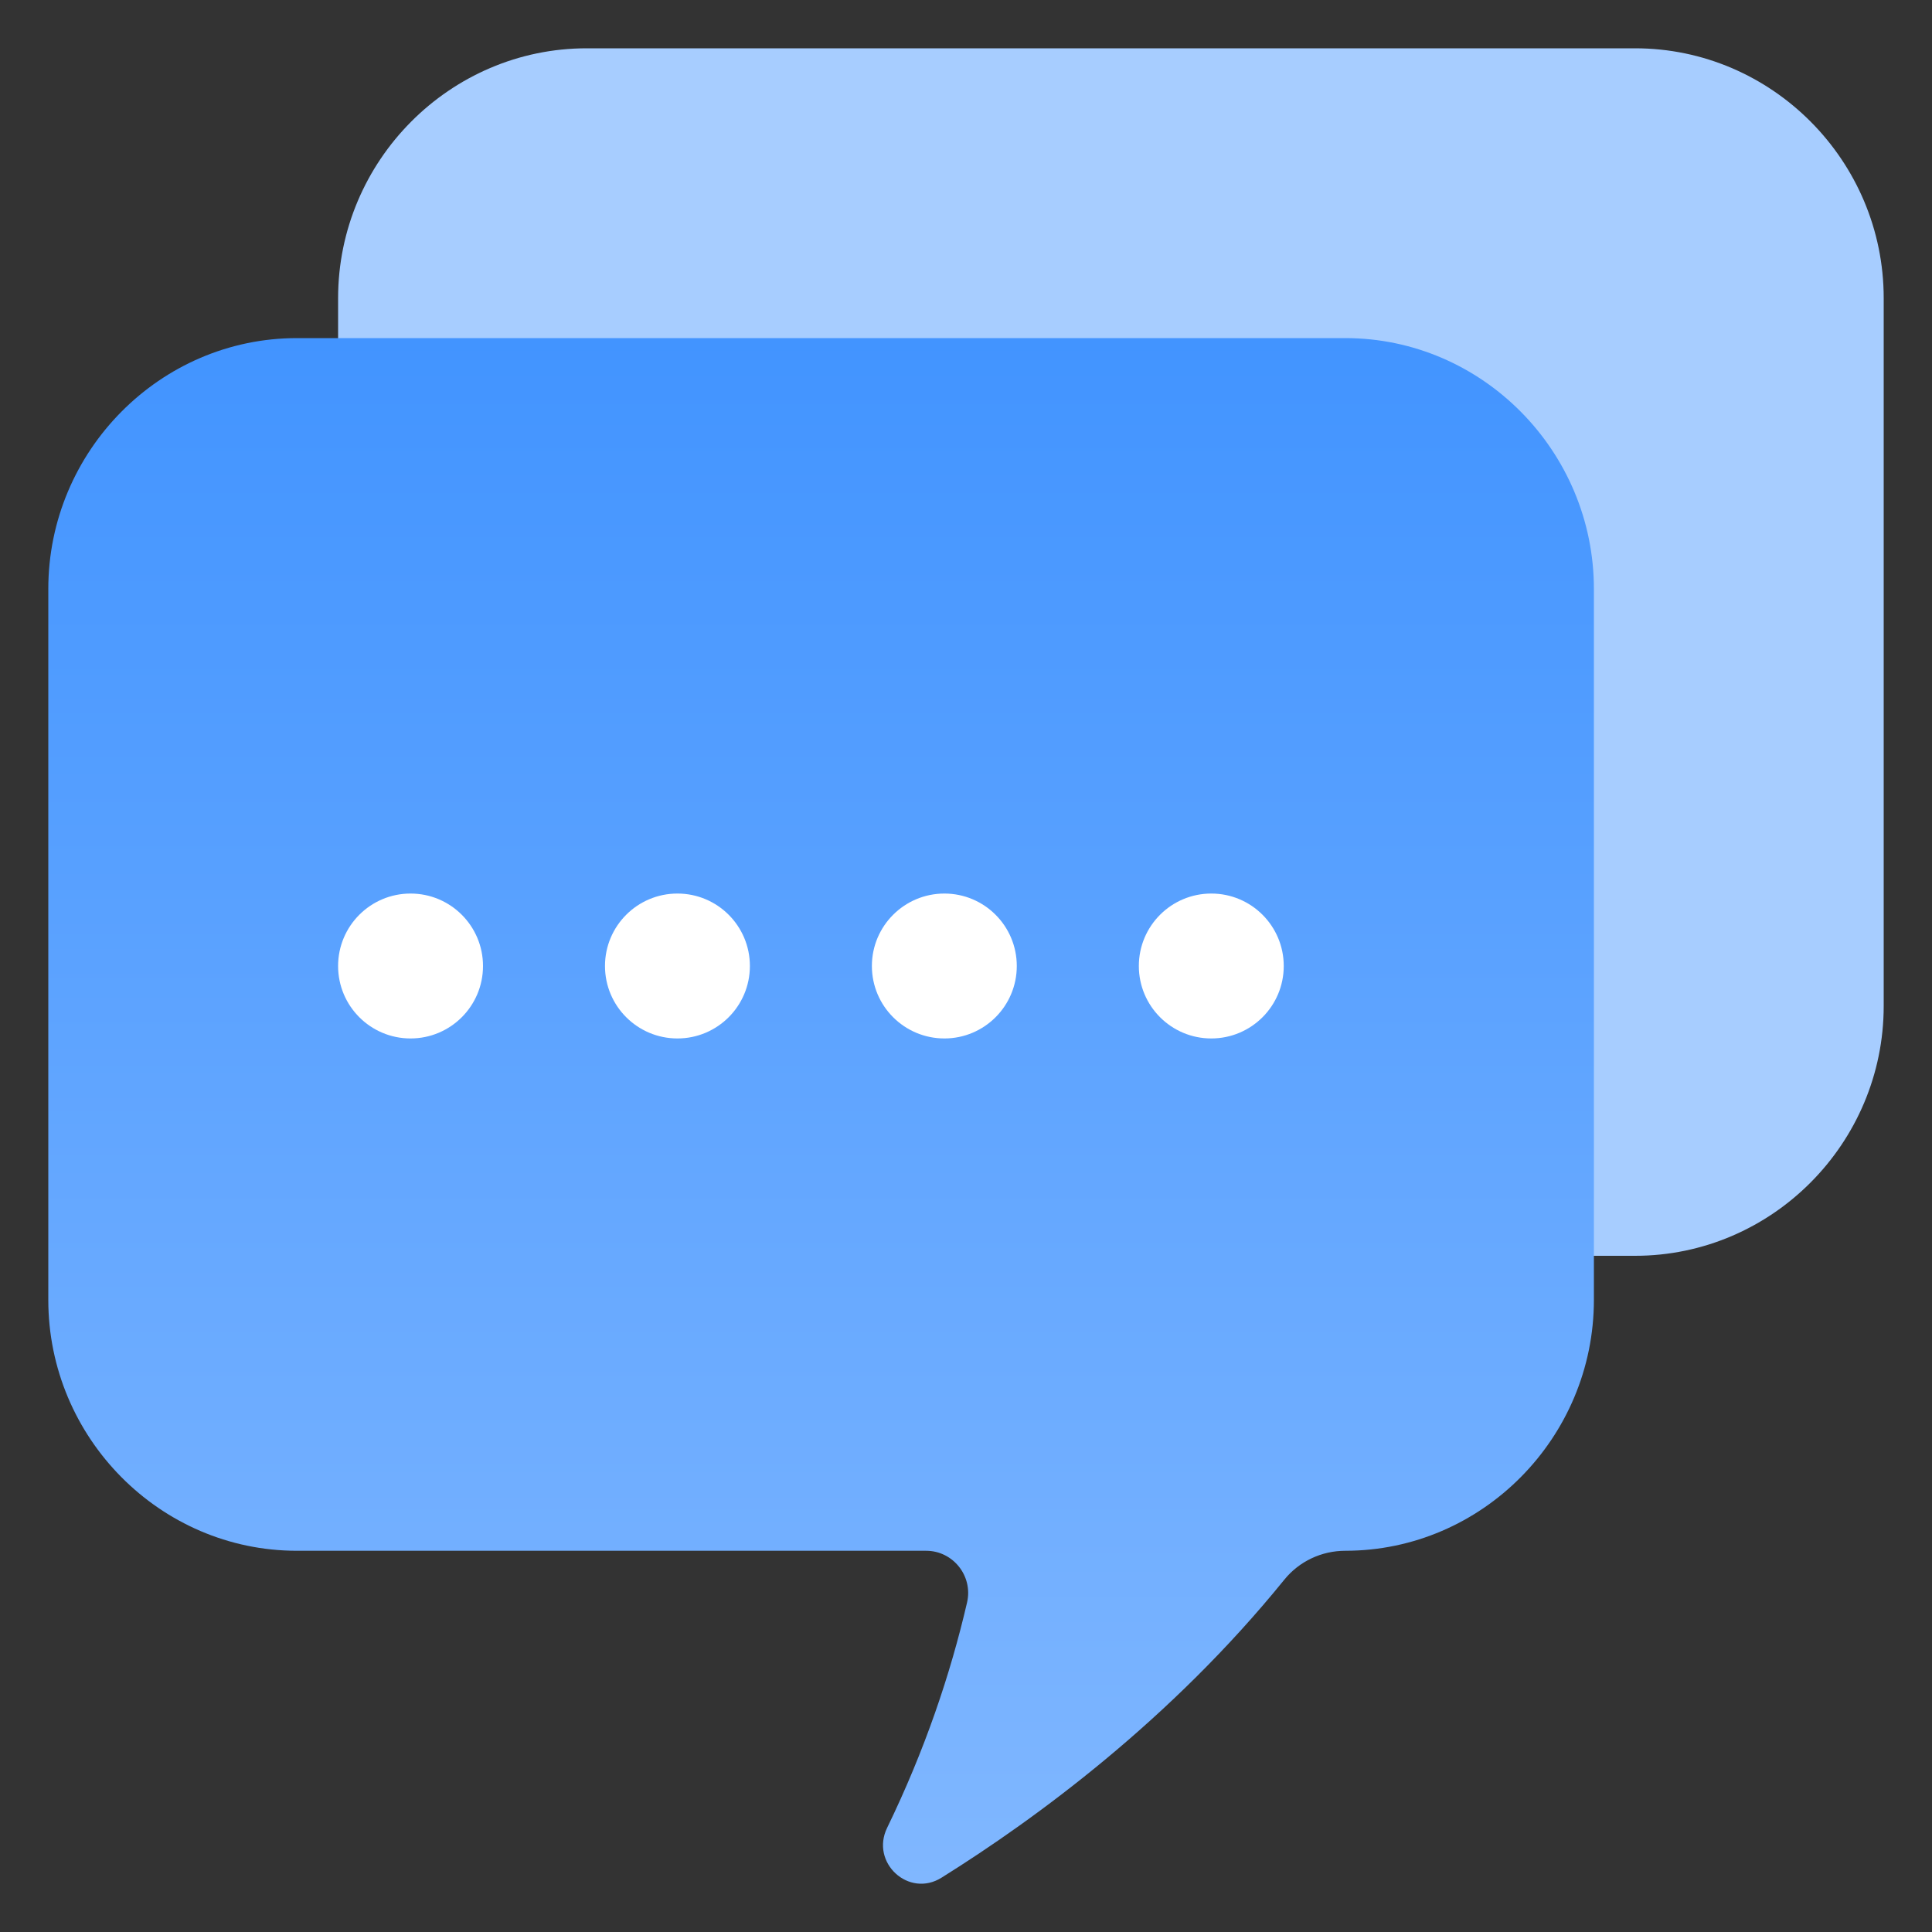 <svg width="28" height="28" viewBox="0 0 28 28" fill="none" xmlns="http://www.w3.org/2000/svg">
<rect x="0" y="0" width="28" height="28" fill="#333333" stroke="none"/>
<g clip-path="url(#clip0_14113_97037)">
<path d="M23.697 0.7H8.503C6.521 0.7 4.9 2.33 4.9 4.321V5.553H18.644C20.626 5.553 22.247 7.182 22.247 9.174V18.2H23.697C25.679 18.2 27.3 16.571 27.3 14.579V4.321C27.3 2.329 25.679 0.7 23.697 0.7Z" fill="#A7CDFF"/>
<path d="M19.497 4.9H4.303C2.321 4.9 0.7 6.537 0.7 8.536V18.839C0.7 20.838 2.321 22.475 4.303 22.475H13.422C13.813 22.475 14.105 22.842 14.015 23.226C13.774 24.265 13.404 25.363 12.857 26.49C12.611 26.995 13.17 27.51 13.645 27.213C15.017 26.356 16.97 24.922 18.614 22.893C18.83 22.627 19.155 22.475 19.497 22.475C21.479 22.475 23.1 20.838 23.1 18.838V8.536C23.1 6.537 21.479 4.9 19.497 4.9Z" fill="url(#paint0_linear_14113_97037)"/>
<path d="M5.95 15.05C6.53 15.05 7 14.58 7 14C7 13.42 6.53 12.95 5.95 12.95C5.37 12.95 4.9 13.42 4.9 14C4.9 14.58 5.37 15.05 5.95 15.05Z" fill="white"/>
<path d="M9.818 15.05C10.398 15.05 10.868 14.58 10.868 14C10.868 13.42 10.398 12.95 9.818 12.95C9.238 12.95 8.768 13.42 8.768 14C8.768 14.58 9.238 15.05 9.818 15.05Z" fill="white"/>
<path d="M13.687 15.05C14.266 15.05 14.736 14.58 14.736 14C14.736 13.42 14.266 12.95 13.687 12.95C13.107 12.95 12.636 13.42 12.636 14C12.636 14.58 13.107 15.05 13.687 15.05Z" fill="white"/>
<path d="M17.555 15.05C18.135 15.05 18.605 14.58 18.605 14C18.605 13.42 18.135 12.95 17.555 12.95C16.975 12.95 16.505 13.42 16.505 14C16.505 14.58 16.975 15.05 17.555 15.05Z" fill="white"/>
</g>
<defs>
<linearGradient id="paint0_linear_14113_97037" x1="11.9" y1="4.9" x2="11.9" y2="27.3" gradientUnits="userSpaceOnUse">
<stop stop-color="#4294FF"/>
<stop offset="1" stop-color="#80B7FF"/>
</linearGradient>
<clipPath id="clip0_14113_97037">
<rect width="28" height="28" fill="white"/>
</clipPath>
</defs>
</svg>
